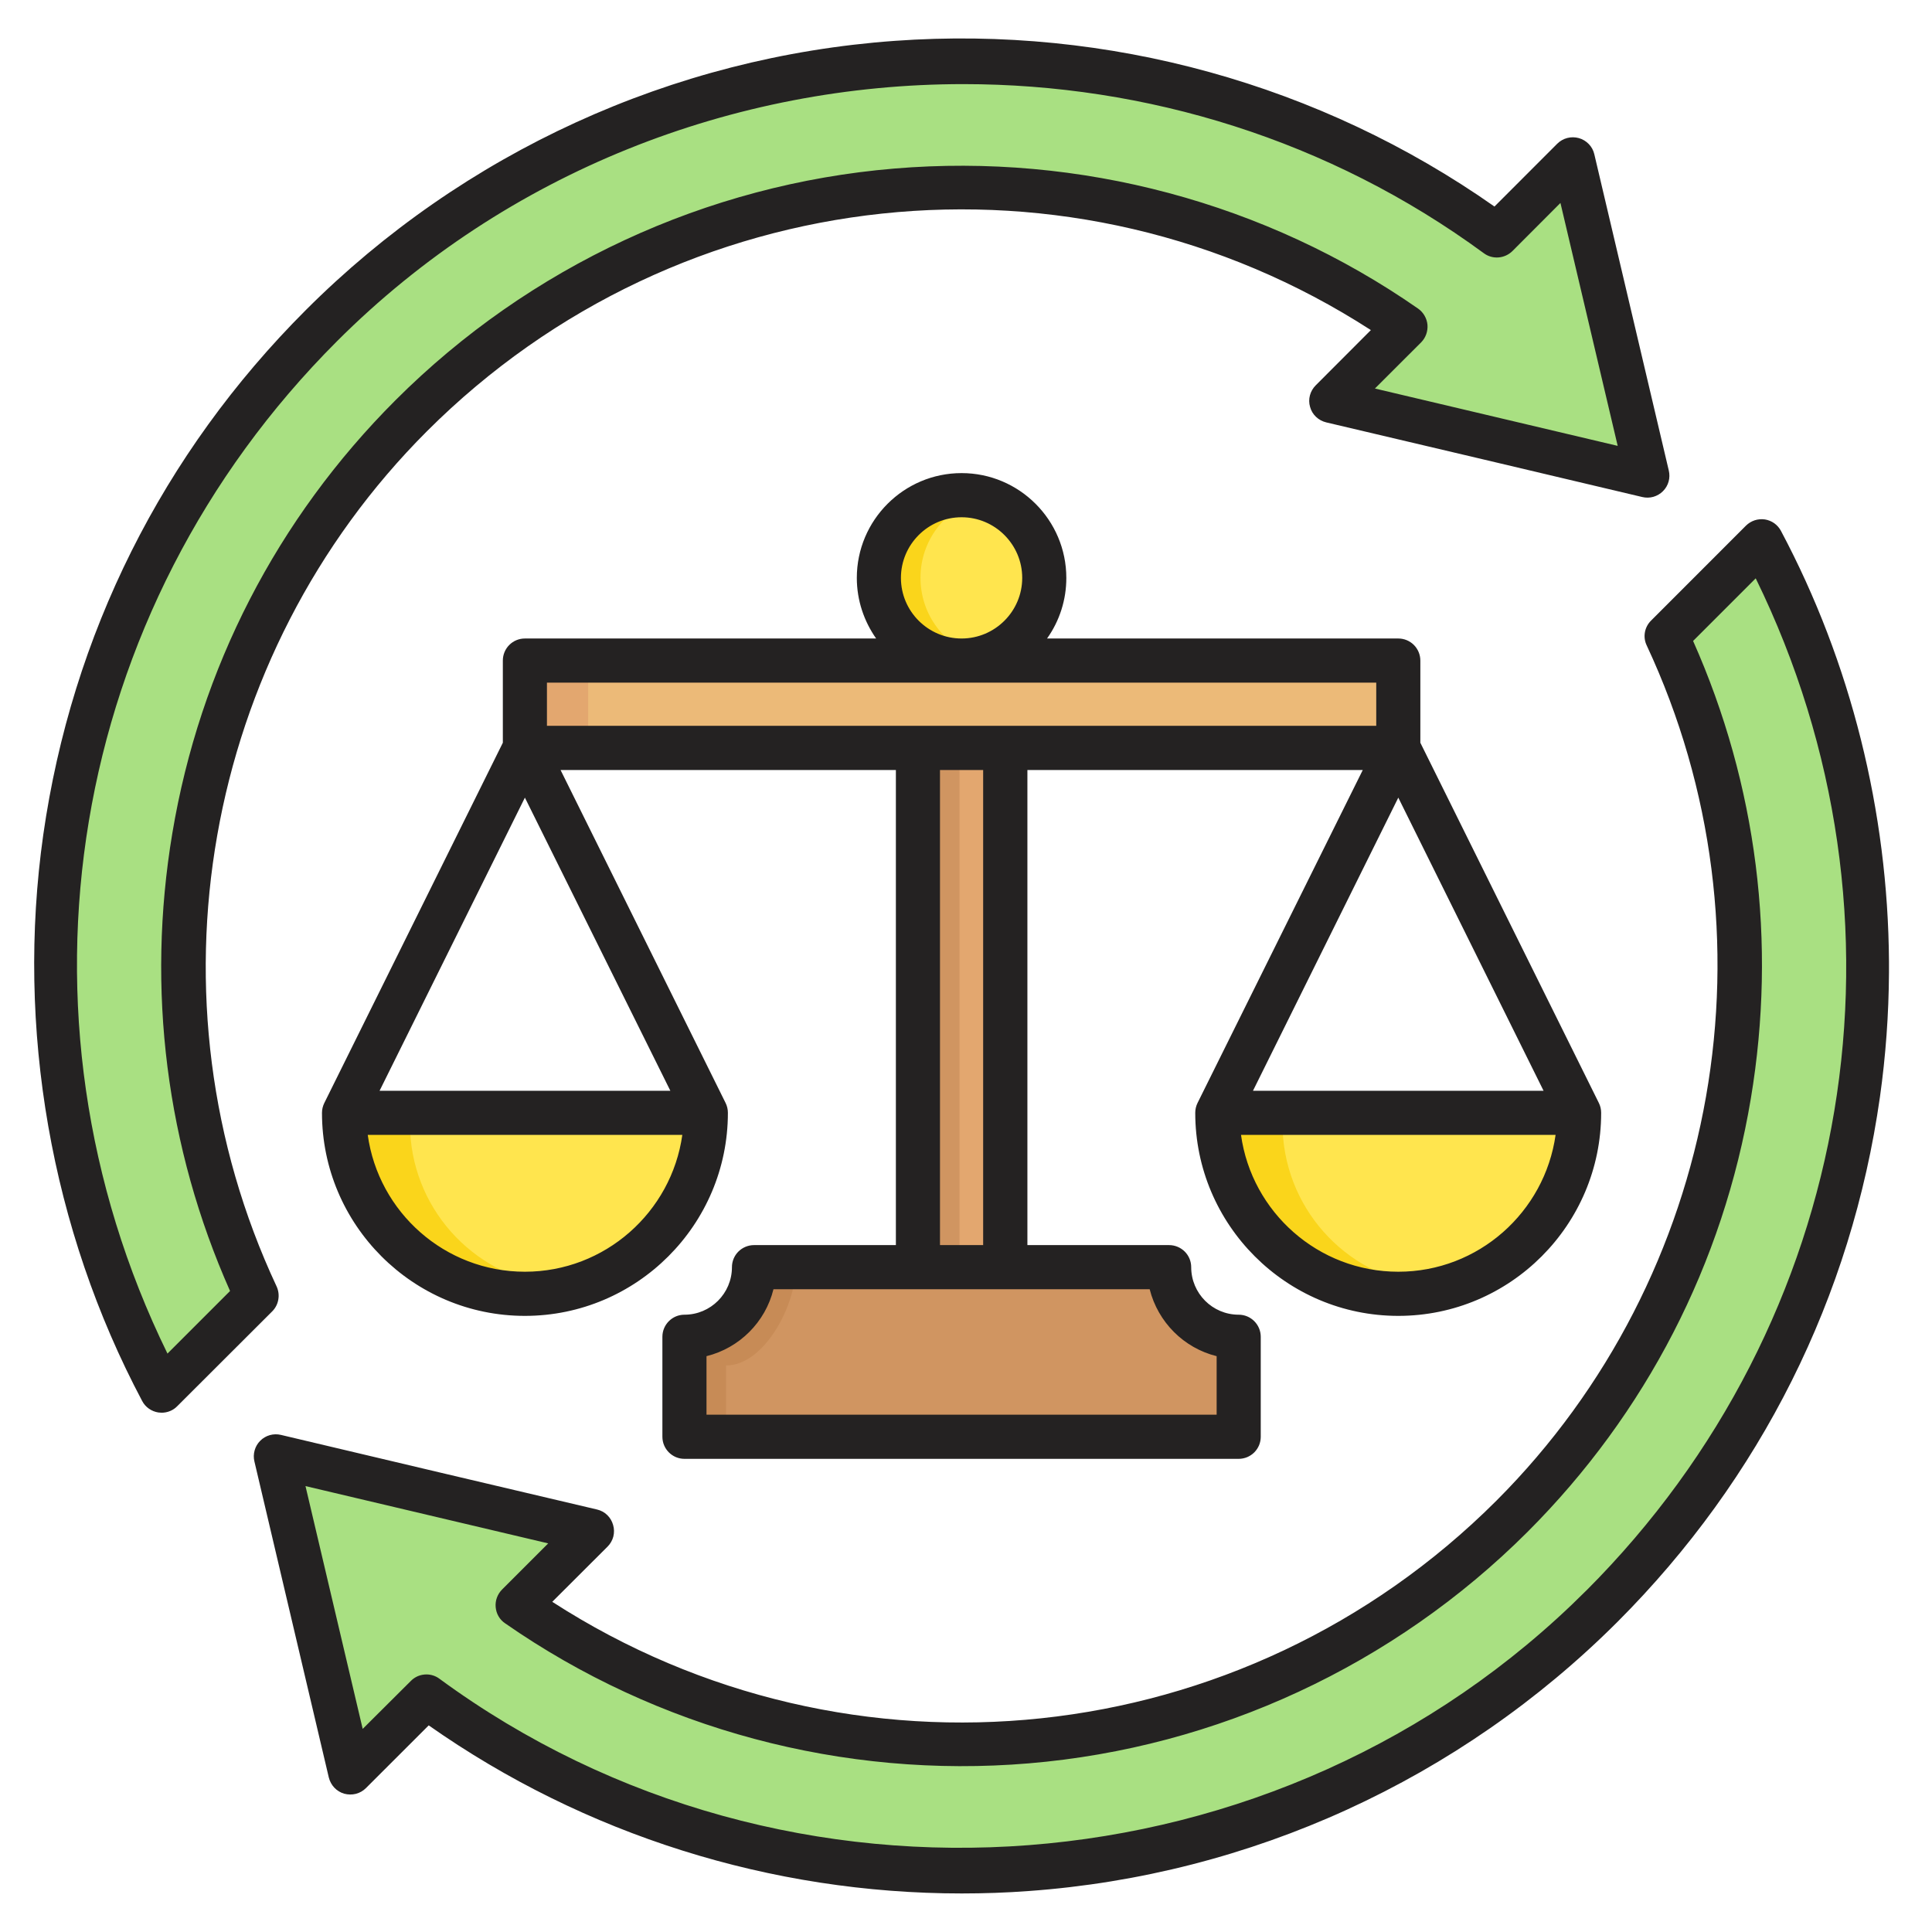 <svg xmlns="http://www.w3.org/2000/svg" width="41" height="41" viewBox="0 0 41 41" fill="none"><g clip-path="url(#clip0_896_1960)"><path d="M19.334 14.02H21.187V28.691H19.334V14.02Z" fill="#D09561"></path><path d="M20.362 14.02H21.186V28.691H20.362V14.02Z" fill="#E3A76F"></path><path d="M21.971 12.676C22.194 11.732 21.61 10.787 20.666 10.564C19.723 10.341 18.777 10.925 18.554 11.868C18.331 12.811 18.915 13.757 19.858 13.98C20.802 14.203 21.747 13.619 21.971 12.676Z" fill="#FAD51B"></path><path fill-rule="evenodd" clip-rule="evenodd" d="M20.775 10.584C21.493 10.804 22.015 11.472 22.015 12.262C22.015 13.053 21.493 13.721 20.775 13.941C20.056 13.721 19.534 13.053 19.534 12.262C19.534 11.472 20.056 10.804 20.775 10.584Z" fill="#FFE54E"></path><path fill-rule="evenodd" clip-rule="evenodd" d="M14.379 30.489H26.141V28.369C25.328 28.369 24.663 27.704 24.663 26.891H15.857C15.857 27.704 15.192 28.369 14.379 28.369V30.489H14.379Z" fill="#C78B56"></path><path fill-rule="evenodd" clip-rule="evenodd" d="M15.408 30.489H26.142V28.369C25.328 28.369 24.663 27.704 24.663 26.891H16.887C16.887 27.704 16.221 28.977 15.408 28.977V30.489L15.408 30.489Z" fill="#D09561"></path><path fill-rule="evenodd" clip-rule="evenodd" d="M29.68 6.932C23.241 2.45 14.324 3.078 8.582 8.82C3.531 13.871 2.436 21.38 5.297 27.497L3.284 29.51C-0.575 22.247 0.554 13.029 6.673 6.911C13.472 0.111 24.098 -0.526 31.617 4.996L33.231 3.382L34.022 6.736L34.813 10.09L31.459 9.299L28.105 8.507L29.68 6.932ZM5.706 30.906L6.498 34.26L7.289 37.614L8.903 36.001C16.421 41.523 27.048 40.885 33.847 34.086C39.966 27.967 41.095 18.75 37.236 11.486L35.223 13.499C38.084 19.616 36.989 27.125 31.938 32.176C26.196 37.918 17.278 38.547 10.839 34.064L12.415 32.489L9.061 31.698L5.706 30.906V30.906Z" fill="#A9E082"></path><path d="M10.993 14.02H29.526V15.873H10.993V14.02Z" fill="#ECBA78"></path><path d="M10.993 14.02H12.482V15.873H10.993V14.02Z" fill="#E3A76F"></path><path fill-rule="evenodd" clip-rule="evenodd" d="M14.717 23.842C14.717 25.756 13.165 27.308 11.251 27.308C9.337 27.308 7.785 25.756 7.785 23.842H14.717Z" fill="#FAD51B"></path><path fill-rule="evenodd" clip-rule="evenodd" d="M14.717 23.842C14.717 25.601 13.407 27.054 11.709 27.278C10.011 27.054 8.7 25.601 8.7 23.842H14.717Z" fill="#FFE54E"></path><path fill-rule="evenodd" clip-rule="evenodd" d="M33.234 23.842C33.234 25.756 31.682 27.308 29.768 27.308C27.854 27.308 26.302 25.756 26.302 23.842H33.234Z" fill="#FAD51B"></path><path fill-rule="evenodd" clip-rule="evenodd" d="M33.234 23.842C33.234 25.601 31.923 27.054 30.225 27.278C28.527 27.054 27.217 25.601 27.217 23.842H33.234Z" fill="#FFE54E"></path><path fill-rule="evenodd" clip-rule="evenodd" d="M33.662 33.755C27.175 40.244 16.71 41.048 9.325 35.625C9.246 35.566 9.149 35.534 9.05 35.534C8.989 35.534 8.928 35.546 8.871 35.569C8.814 35.593 8.763 35.627 8.72 35.671L7.697 36.69L6.483 31.537L11.634 32.753L10.654 33.733C10.557 33.831 10.506 33.968 10.519 34.106C10.525 34.175 10.545 34.241 10.58 34.301C10.614 34.36 10.662 34.411 10.719 34.449C13.947 36.696 17.894 37.752 21.834 37.421C25.823 37.087 29.581 35.342 32.417 32.509C34.932 29.993 36.57 26.814 37.155 23.316C37.709 20.002 37.286 16.651 35.93 13.602L37.259 12.273C40.786 19.48 39.379 28.039 33.663 33.755H33.662ZM40.087 20.644V20.402C40.066 17.227 39.282 14.063 37.795 11.267C37.761 11.202 37.712 11.147 37.653 11.104C37.593 11.062 37.524 11.034 37.452 11.023C37.38 11.013 37.306 11.019 37.236 11.042C37.167 11.065 37.104 11.104 37.052 11.155L35.039 13.169C34.898 13.308 34.86 13.52 34.946 13.698C37.795 19.794 36.515 27.086 31.756 31.847C26.384 37.214 18.046 38.079 11.72 33.993L12.894 32.821C12.953 32.762 12.995 32.688 13.016 32.608C13.036 32.527 13.035 32.442 13.011 32.362C12.989 32.282 12.946 32.209 12.886 32.151C12.826 32.093 12.751 32.053 12.67 32.034L9.315 31.244L5.963 30.451C5.805 30.413 5.636 30.46 5.523 30.575C5.466 30.631 5.425 30.702 5.404 30.778C5.382 30.855 5.38 30.936 5.399 31.014L6.978 37.722C7.019 37.887 7.143 38.019 7.305 38.065C7.386 38.087 7.471 38.088 7.552 38.068C7.633 38.047 7.707 38.005 7.766 37.946L9.098 36.615C12.405 38.939 16.363 40.182 20.41 40.182C20.881 40.182 21.353 40.166 21.824 40.131C26.539 39.793 30.978 37.764 34.326 34.418C37.365 31.377 39.292 27.526 39.895 23.282C40.018 22.408 40.082 21.527 40.087 20.644L40.087 20.644ZM3.554 28.725L4.882 27.397C3.527 24.348 3.103 20.996 3.657 17.683C4.242 14.184 5.88 11.005 8.396 8.49C11.232 5.656 14.99 3.91 18.978 3.577C22.919 3.246 26.866 4.302 30.094 6.549C30.15 6.588 30.197 6.64 30.231 6.699C30.265 6.758 30.287 6.824 30.293 6.892C30.304 7.03 30.256 7.167 30.159 7.265L29.178 8.245L34.33 9.462L33.115 4.307L32.097 5.327C31.931 5.491 31.673 5.511 31.488 5.373C28.208 2.966 24.323 1.785 20.444 1.785C15.592 1.785 10.757 3.635 7.15 7.243C1.434 12.959 0.027 21.518 3.554 28.725ZM5.87 27.3C3.017 21.204 4.301 13.912 9.06 9.152C14.429 3.783 22.767 2.919 29.092 7.005L27.922 8.177C27.802 8.297 27.753 8.473 27.802 8.636C27.846 8.8 27.981 8.925 28.146 8.964L31.498 9.754L34.853 10.548C34.93 10.566 35.011 10.565 35.088 10.543C35.164 10.521 35.234 10.48 35.29 10.424C35.407 10.309 35.452 10.142 35.414 9.984L33.834 3.274C33.797 3.109 33.669 2.977 33.507 2.931C33.342 2.885 33.167 2.93 33.046 3.051L31.715 4.383C28.022 1.789 23.521 0.541 18.988 0.867C14.274 1.205 9.835 3.234 6.49 6.58C3.447 9.621 1.524 13.472 0.918 17.716C0.336 21.821 1.083 26.088 3.017 29.731C3.051 29.796 3.1 29.852 3.16 29.894C3.22 29.936 3.289 29.964 3.361 29.975C3.385 29.978 3.41 29.98 3.43 29.98C3.554 29.98 3.675 29.931 3.761 29.842L5.777 27.829C5.845 27.761 5.89 27.674 5.906 27.579C5.923 27.485 5.91 27.387 5.87 27.3L5.87 27.3ZM33.012 24.084H26.336C26.563 25.723 27.974 26.988 29.674 26.988C31.374 26.988 32.781 25.723 33.012 24.084H33.012ZM29.674 16.927L26.59 23.148H32.757L29.674 16.927ZM11.607 15.403H29.206V14.487H11.607V15.403ZM19.948 26.423H20.864V16.341H19.948V26.423ZM24.398 27.36H16.414C16.242 28.057 15.692 28.607 14.993 28.78V30.022H25.819V28.78C25.121 28.607 24.574 28.057 24.398 27.36ZM14.226 23.148L11.139 16.927L8.055 23.148H14.226ZM11.139 26.988C12.839 26.988 14.25 25.723 14.48 24.084H7.804C8.031 25.723 9.439 26.988 11.139 26.988ZM20.406 10.977C19.697 10.977 19.119 11.554 19.119 12.264C19.119 12.974 19.697 13.55 20.406 13.55C21.115 13.55 21.693 12.973 21.693 12.264C21.693 11.555 21.115 10.977 20.406 10.977ZM29.674 27.925C32.048 27.925 33.979 25.992 33.979 23.616C33.979 23.541 33.962 23.471 33.931 23.408L30.142 15.762V14.018C30.142 13.894 30.092 13.775 30.005 13.687C29.917 13.599 29.798 13.55 29.674 13.55H22.22C22.487 13.175 22.63 12.725 22.629 12.264C22.629 11.037 21.631 10.04 20.406 10.04C19.181 10.04 18.183 11.037 18.183 12.264C18.183 12.743 18.338 13.187 18.593 13.55H11.139C11.014 13.55 10.895 13.599 10.808 13.687C10.72 13.775 10.671 13.894 10.671 14.018V15.762L6.882 23.408C6.85 23.473 6.833 23.544 6.833 23.616C6.833 25.992 8.764 27.925 11.139 27.925C13.513 27.925 15.447 25.992 15.447 23.616C15.447 23.541 15.43 23.471 15.399 23.408V23.408L11.896 16.341H19.012V26.423H16.001C15.877 26.423 15.758 26.473 15.67 26.56C15.582 26.648 15.533 26.767 15.533 26.891C15.533 27.447 15.082 27.9 14.525 27.9C14.267 27.9 14.057 28.11 14.057 28.369V30.49C14.057 30.749 14.267 30.959 14.525 30.959H26.287C26.349 30.959 26.41 30.946 26.467 30.923C26.523 30.899 26.575 30.865 26.619 30.821C26.662 30.777 26.696 30.726 26.72 30.669C26.743 30.612 26.755 30.551 26.755 30.49V28.369C26.755 28.11 26.545 27.9 26.287 27.9C25.73 27.9 25.279 27.447 25.279 26.891C25.279 26.767 25.23 26.648 25.142 26.56C25.054 26.473 24.935 26.423 24.811 26.423H21.803V16.341H28.92L25.413 23.408V23.408C25.381 23.473 25.365 23.544 25.365 23.616C25.365 25.992 27.299 27.925 29.674 27.925H29.674Z" fill="#242222"></path></g><defs><clipPath id="clip0_896_1960"><rect width="40" height="40" fill="white" transform="translate(0.406 0.5)"></rect></clipPath></defs></svg>
